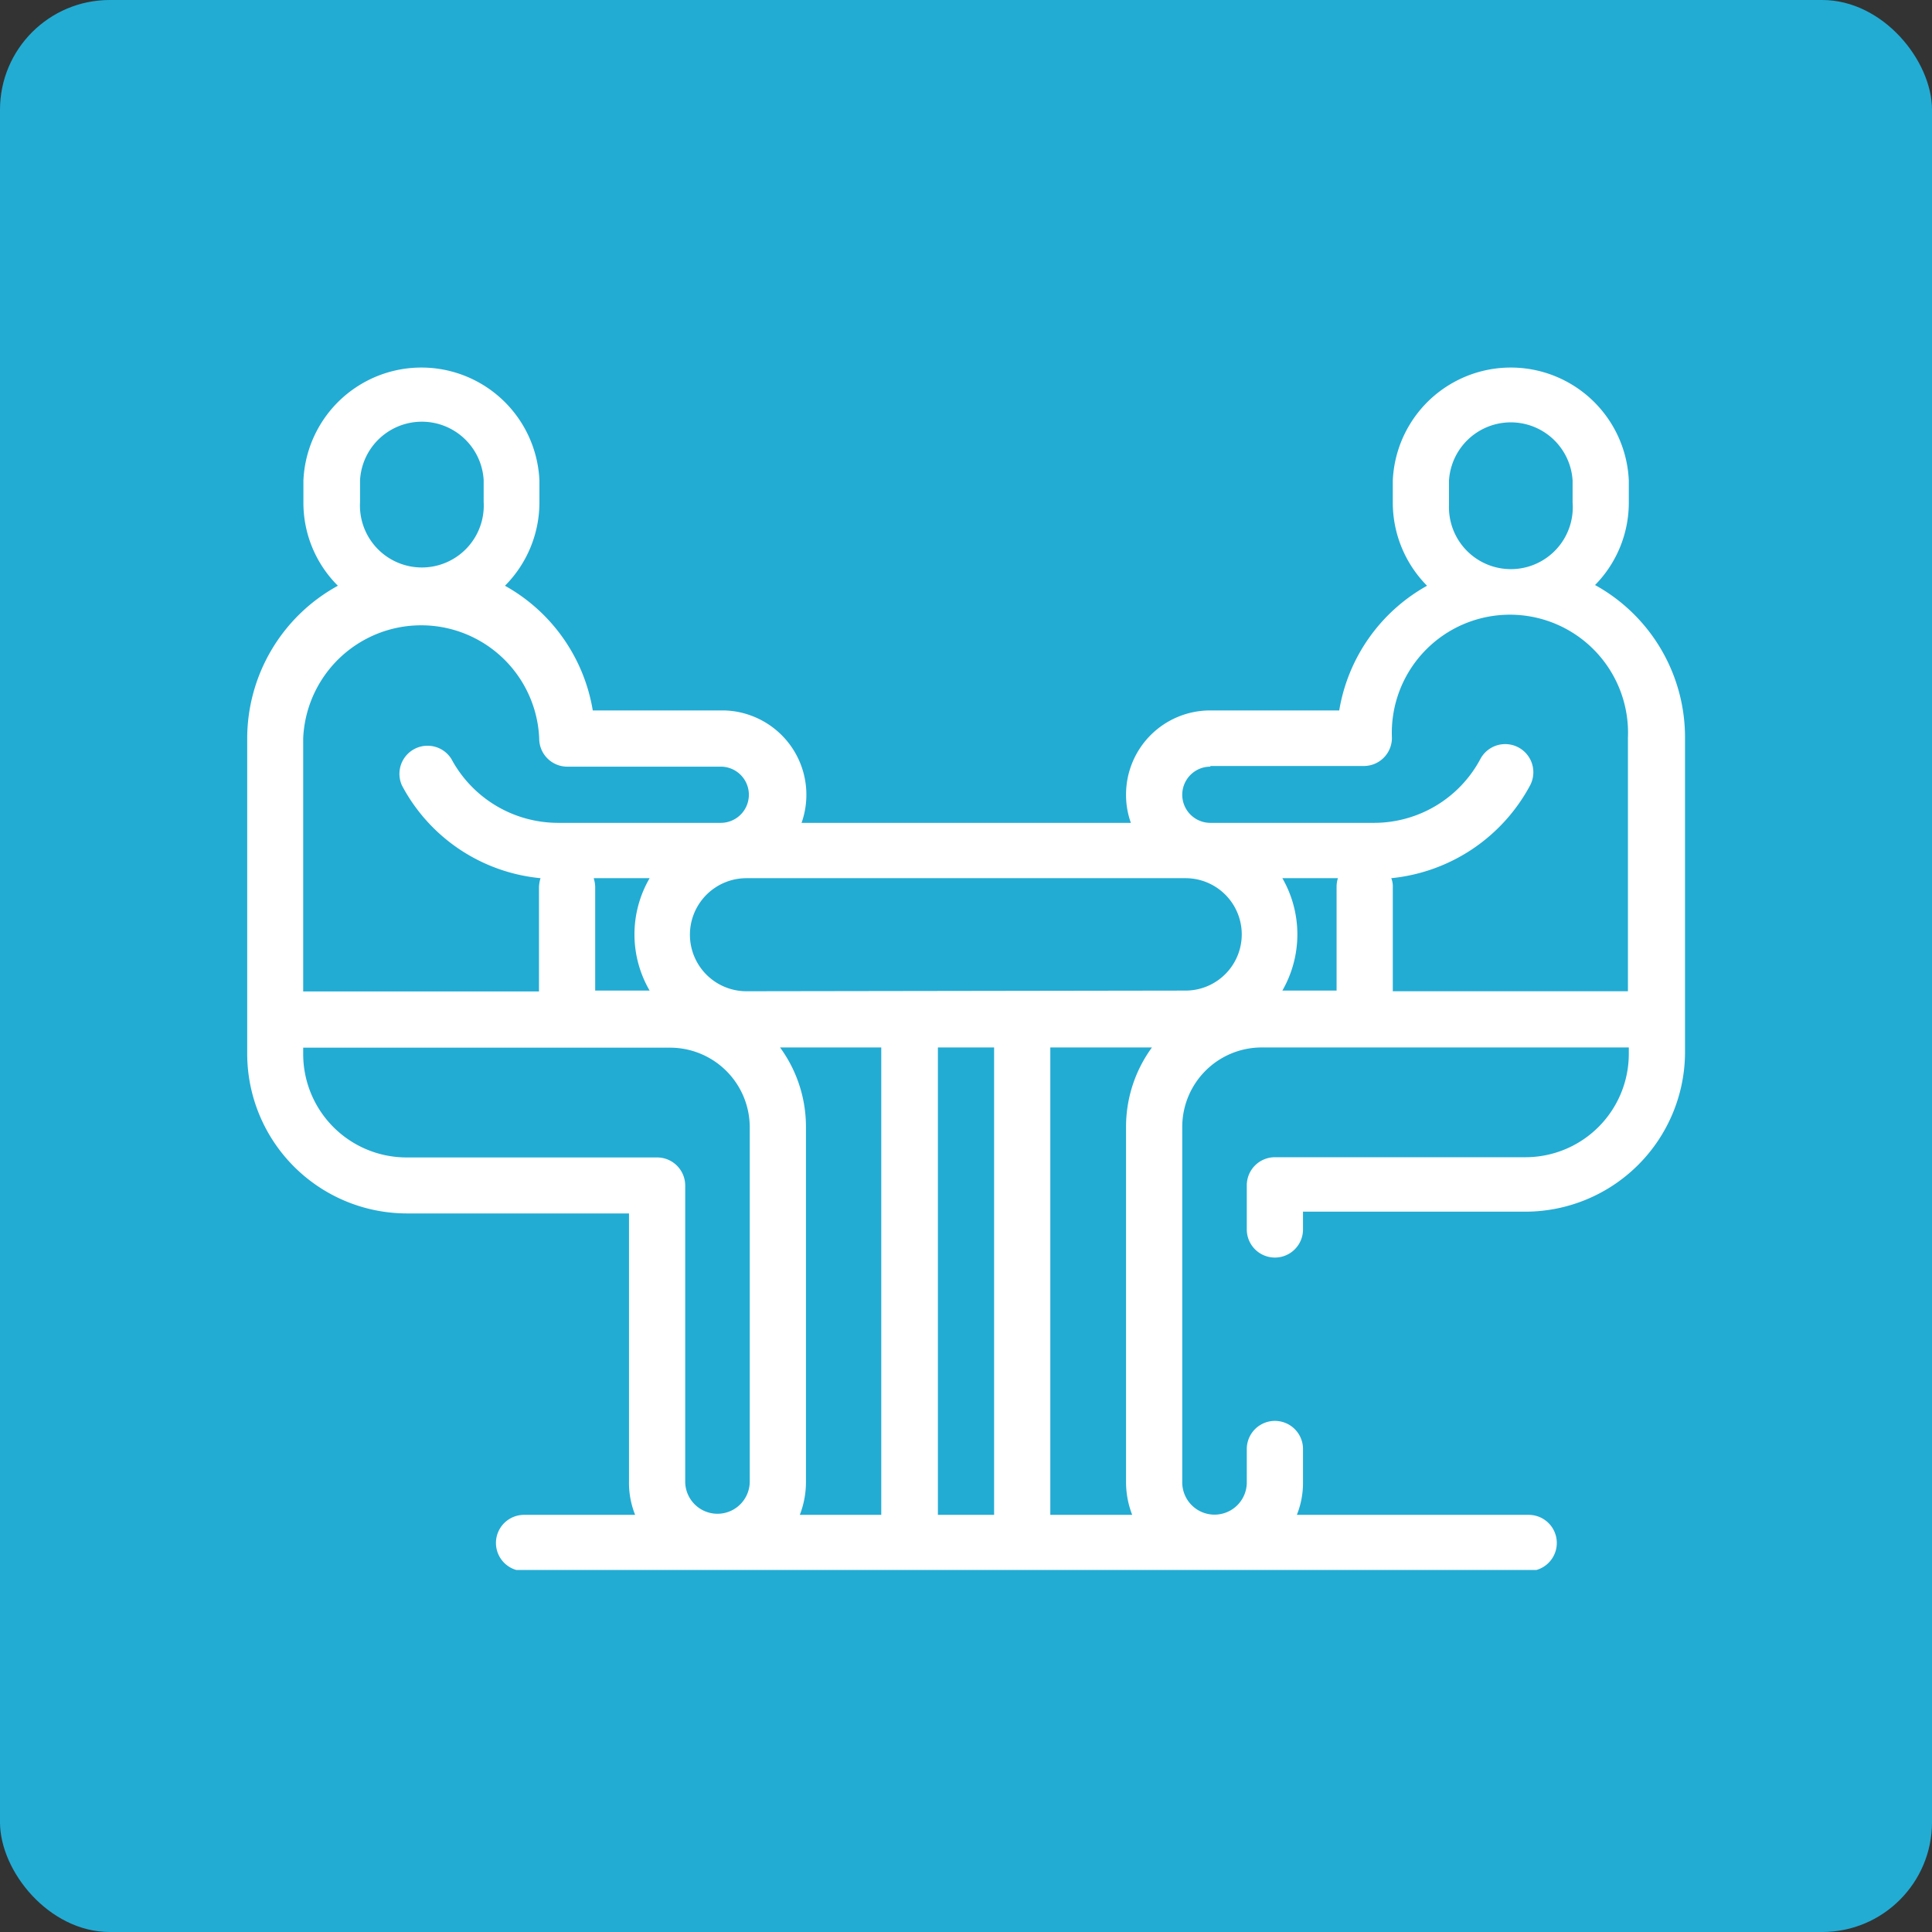 <svg id="Laag_1" data-name="Laag 1" xmlns="http://www.w3.org/2000/svg" xmlns:xlink="http://www.w3.org/1999/xlink" viewBox="0 0 88 88"><rect x="0" y="0" width="88" height="88" fill="#333333" stroke="none"/><defs><style>.cls-1{fill:none;}.cls-2{fill:#22acd4;}.cls-3{clip-path:url(#clip-path);}.cls-4{fill:#fff;}</style><clipPath id="clip-path"><rect class="cls-1" x="11.25" y="16.49" width="65.5" height="55.02"/></clipPath></defs><rect id="Rectangle_25" data-name="Rectangle 25" class="cls-2" width="88" height="88" rx="5"/><g id="Group_367" data-name="Group 367"><g class="cls-3"><g id="Group_367-2" data-name="Group 367-2"><path id="Path_293" data-name="Path 293" class="cls-4" d="M72.62,26.68a5.35,5.35,0,0,0,1.57-3.79v-1a5.38,5.38,0,0,0-10.75,0v1A5.38,5.38,0,0,0,65,26.68a8,8,0,0,0-4,5.68H55.13a3.83,3.83,0,0,0-3.84,3.83,3.76,3.76,0,0,0,.22,1.29h-15a3.84,3.84,0,0,0-2.34-4.9,3.71,3.71,0,0,0-1.28-.22H27a8,8,0,0,0-4-5.68,5.38,5.38,0,0,0,1.57-3.79v-1a5.38,5.38,0,0,0-10.75,0v1a5.33,5.33,0,0,0,1.57,3.79,7.94,7.94,0,0,0-4.13,7V48a7.28,7.28,0,0,0,7.27,7.27H28.65V67.48A3.92,3.92,0,0,0,28.93,69H23.87a1.28,1.28,0,0,0,0,2.56H69.63a1.28,1.28,0,0,0,0-2.56H59.07a3.92,3.92,0,0,0,.28-1.47V66A1.28,1.28,0,0,0,56.79,66v1.52a1.47,1.47,0,0,1-2.94,0V51.33a3.62,3.62,0,0,1,3.62-3.62H74.19V48a4.71,4.71,0,0,1-4.71,4.71H58.07A1.28,1.28,0,0,0,56.79,54V56a1.28,1.28,0,0,0,2.56,0v-.81H69.48A7.28,7.28,0,0,0,76.75,48V33.63a7.92,7.92,0,0,0-4.13-7M66,22.89v-1a2.82,2.82,0,0,1,5.63,0v1A2.82,2.82,0,1,1,66,23Zm-10.87,12h7a1.28,1.28,0,0,0,1.27-1.28,5.38,5.38,0,1,1,10.75,0V45.15H63.44V40.42a1,1,0,0,0-.07-.42,8.08,8.08,0,0,0,6.32-4.22,1.28,1.28,0,0,0-2.26-1.21,5.49,5.49,0,0,1-4.85,2.91H55.13a1.28,1.28,0,0,1,0-2.56M34,45.15A2.56,2.56,0,0,1,34,40H54a2.56,2.56,0,0,1,0,5.12Zm1.51,2.56h4.63V69H36.43a4.13,4.13,0,0,0,.28-1.47V51.33a6.12,6.12,0,0,0-1.18-3.62ZM27.05,40h2.54a5.09,5.09,0,0,0,0,5.12H27.11V40.42a1.32,1.32,0,0,0-.06-.39M58.4,40h2.54a1.32,1.32,0,0,0-.06.39v4.73H58.41a5.14,5.14,0,0,0,0-5.12Zm-42-17.14v-1a2.82,2.82,0,0,1,5.63,0v1a2.82,2.82,0,1,1-5.63,0M13.81,33.63a5.38,5.38,0,0,1,10.75,0h0a1.28,1.28,0,0,0,1.27,1.29h7a1.28,1.28,0,1,1,0,2.56H25.42a5.52,5.52,0,0,1-4.86-2.91,1.28,1.28,0,0,0-2.25,1.21A8,8,0,0,0,24.62,40a1.54,1.54,0,0,0-.07.42v4.74H13.81Zm17.4,33.85V54a1.28,1.28,0,0,0-1.28-1.28H18.52A4.71,4.71,0,0,1,13.81,48v-.28H30.53a3.63,3.63,0,0,1,3.62,3.62V67.48a1.47,1.47,0,0,1-2.94,0ZM42.72,47.71h2.56V69H42.72ZM47.84,69V47.71h4.63a6.12,6.12,0,0,0-1.18,3.62V67.48A4.13,4.13,0,0,0,51.57,69Z"/></g></g></g></svg>